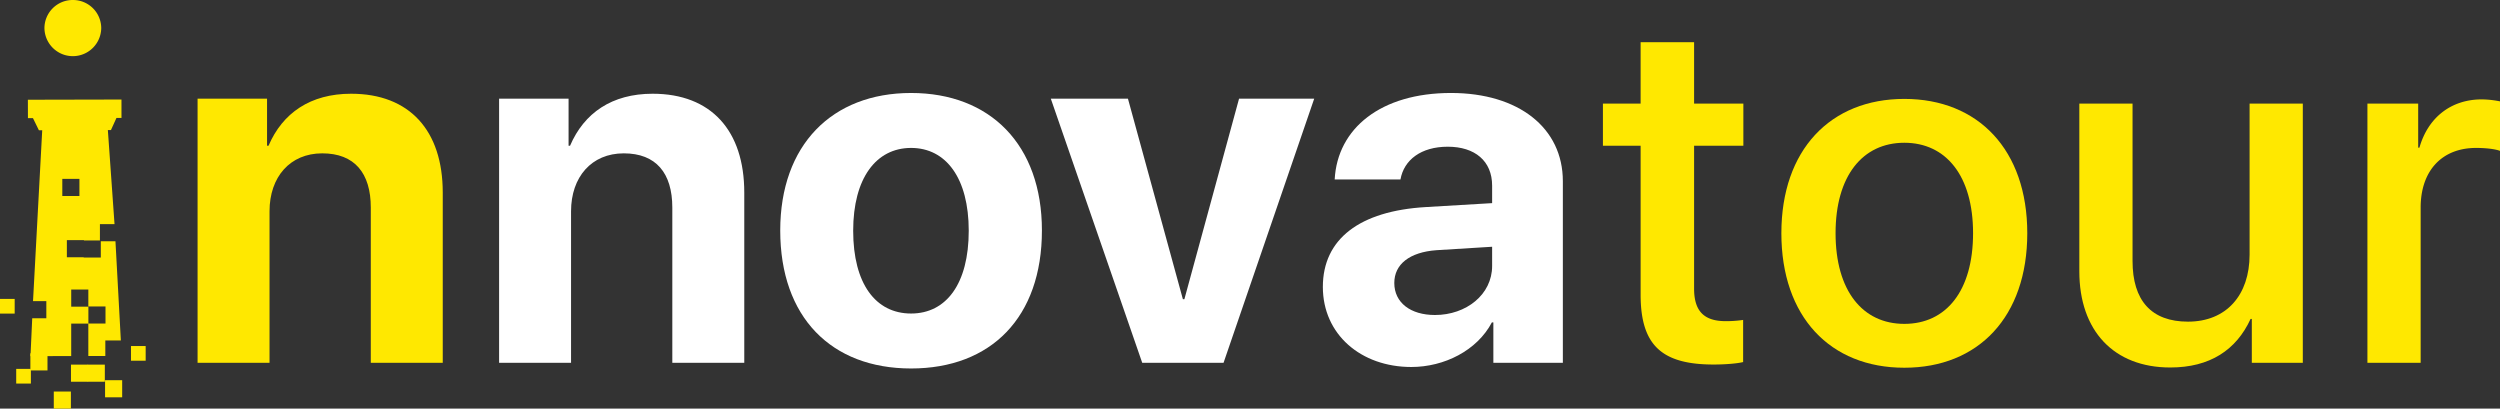 <svg xmlns="http://www.w3.org/2000/svg" width="2132.521" height="348.563" viewBox="0 0 2132.521 348.563"><rect x="0" y="0" width="2132.521" height="348.563" fill="#333333" stroke="none"/><g id="Group_106" data-name="Group 106" transform="translate(121.931 11680.239)"><g id="Group_100" data-name="Group 100" transform="translate(-588 -11958)"><path id="Path_262" data-name="Path 262" d="M225.525,255.666h0l-32.315-1.485V242.146H178.627V253.5l-145.8-7.848.013,2.842-10.332,5.057.026,4.289-15.722.051-.179-79.84,15.709-.013v4.289l10.332,4.7.026,2.637,80.25-5.685v12.457h13.878v13.61h-.256v14.583h14.6V210.279h.256v-14.6H127.543v-12.5l84.59-4.6V191.83H225.4l.026,14.493H197.768v14.6h27.693Zm-42.4-49.394h14.6v-14.6h-14.6Zm-14.391,14.647h14.6v-14.6h-14.6Zm-94.435,7.6h14.6v-14.6H74.3Z" transform="translate(747.738 356.027) rotate(90)" fill="#ffe800"></path><rect id="Rectangle_157" data-name="Rectangle 157" width="14.595" height="14.595" transform="translate(541.21 588.786) rotate(90)" fill="#ffe800"></rect><rect id="Rectangle_158" data-name="Rectangle 158" width="14.595" height="14.595" transform="translate(555.486 588.786) rotate(90)" fill="#ffe800"></rect><rect id="Rectangle_159" data-name="Rectangle 159" width="14.595" height="14.595" transform="translate(570.286 602.075) rotate(90)" fill="#ffe800"></rect><rect id="Rectangle_160" data-name="Rectangle 160" width="14.595" height="14.595" transform="translate(526.538 611.729) rotate(90)" fill="#ffe800"></rect><rect id="Rectangle_161" data-name="Rectangle 161" width="12.521" height="12.521" transform="translate(590.323 572.936) rotate(90)" fill="#ffe800"></rect><rect id="Rectangle_162" data-name="Rectangle 162" width="12.521" height="12.521" transform="translate(478.591 532.733) rotate(90)" fill="#ffe800"></rect><rect id="Rectangle_163" data-name="Rectangle 163" width="12.521" height="12.521" transform="translate(492.418 592.422) rotate(90)" fill="#ffe800"></rect><rect id="Rectangle_164" data-name="Rectangle 164" width="14.595" height="14.595" transform="translate(506.578 579.157) rotate(90)" fill="#ffe800"></rect><path id="Path_263" data-name="Path 263" d="M0,203.613A24.081,24.081,0,0,1,23.942,179.39a24.225,24.225,0,0,1,0,48.447A24.081,24.081,0,0,1,0,203.613" transform="translate(731.816 277.761) rotate(90)" fill="#ffe800"></path></g><path id="Path_264" data-name="Path 264" d="M10.444,366.79V307.525H50.582v-1.268C22.633,294.274,6.245,270.524,6.245,235.84c0-50.022,31.521-78.188,84.283-78.188H235.766V219.03H103.343c-29.421,0-46.245,13.879-46.245,41.405s20.19,44.977,49.407,44.977h129.26V366.79Z" transform="translate(413.391 -11606.529) rotate(90)" fill="#ffe800"></path><path id="Path_265" data-name="Path 265" d="M10.444,346.7V287.436H50.582v-1.268C22.633,274.184,6.245,250.435,6.245,215.751c0-50.022,31.521-78.188,84.283-78.188H235.766v61.378H103.343c-29.421,0-46.245,13.879-46.245,41.405s20.19,44.977,49.407,44.977h129.26V346.7Z" transform="translate(650.503 -11606.529) rotate(90)" fill="#fff"></path><path id="Path_266" data-name="Path 266" d="M123.484,340.953c-72.939,0-117.289-44.145-117.289-111.617s44.132-111.6,117.289-111.6c74.194,0,117.711,43.5,117.711,111.6S197.46,340.953,123.484,340.953m.2-160.794c-44.76,0-70.622,19.333-70.622,49.177s25.862,49.394,70.622,49.394c45.195,0,70.634-19.115,70.634-49.394,0-30.049-25.44-49.177-70.634-49.177" transform="translate(884.569 -11607.119) rotate(90)" fill="#fff"></path><path id="Path_267" data-name="Path 267" d="M231.894,176.933V246.3L6.573,324.284V258.489L177.66,211.617v-1.268L6.573,163.7V99.59Z" transform="translate(1098.698 -11602.661) rotate(90)" fill="#fff"></path><path id="Path_268" data-name="Path 268" d="M171.623,287.746c-41,0-64.745-31.521-68.1-87.65l-3.367-56.743H85.228c-21.023,0-33.2,14.711-33.2,37.833,0,22.9,11.344,37.423,27.949,40.355v56.116c-43.722-2.3-73.784-39.51-73.784-99.2,0-57.806,29.844-95.434,75.256-95.434h154.9V142.3H201.877v1.255c23.967,12.611,38.051,40.573,38.051,68.74,0,42.877-27.744,75.448-68.3,75.448M153.75,143.353H137.362l2.932,47.5c1.69,22.917,12,35.951,27.962,35.951,16.81,0,27.322-13.879,27.322-34.683,0-26.694-17.451-48.767-41.828-48.767" transform="translate(1294.218 -11607.119) rotate(90)" fill="#fff"></path><path id="Path_269" data-name="Path 269" d="M2.813,113.03H55.152V71H91.09V113.03H213c19.115,0,27.744-8.4,27.744-26.9A99.886,99.886,0,0,0,239.7,71.2h35.938c1.255,5.044,2.1,15.133,2.1,25.235,0,44.772-17.015,62.21-59.688,62.21H91.09V190.8H55.152V158.648H2.813Z" transform="translate(1436.174 -11647.037) rotate(90)" fill="#ffe800"></path><path id="Path_270" data-name="Path 270" d="M121.139,261.847C50.095,261.847,6.59,220.02,6.59,156.965S50.095,52.082,121.139,52.082c71.249,0,114.754,41.623,114.754,104.883s-43.5,104.883-114.754,104.883m0-163.521c-48.985,0-77.151,23.122-77.151,58.638s28.167,58.651,77.151,58.651c49.177,0,77.343-23.122,77.343-58.651,0-35.733-28.167-58.638-77.343-58.638" transform="translate(1659.44 -11602.457) rotate(90)" fill="#ffe800"></path><path id="Path_271" data-name="Path 271" d="M228.023,33.725v43.5H190.612v1.05c26.477,12.189,41.405,34.684,41.405,68.522,0,48.127-31.316,77.561-81.978,77.561H6.9v-45.4H141.218c33.621,0,51.7-15.978,51.7-47.294,0-32.789-22.7-52.544-57.166-52.544H6.9v-45.4Z" transform="translate(1876.109 -11598.786) rotate(90)" fill="#ffe800"></path><path id="Path_272" data-name="Path 272" d="M10.194,133.676v-43.3H47.822v-1.05C21.96,81.965,6.622,62.21,6.622,36.156a82.119,82.119,0,0,1,1.69-15.569H50.549c-1.46,3.585-2.522,11.574-2.522,20.4,0,29.217,19.55,47.282,50.867,47.282H231.316v45.412Z" transform="translate(2031.178 -11602.079) rotate(90)" fill="#ffe800"></path></g></svg>